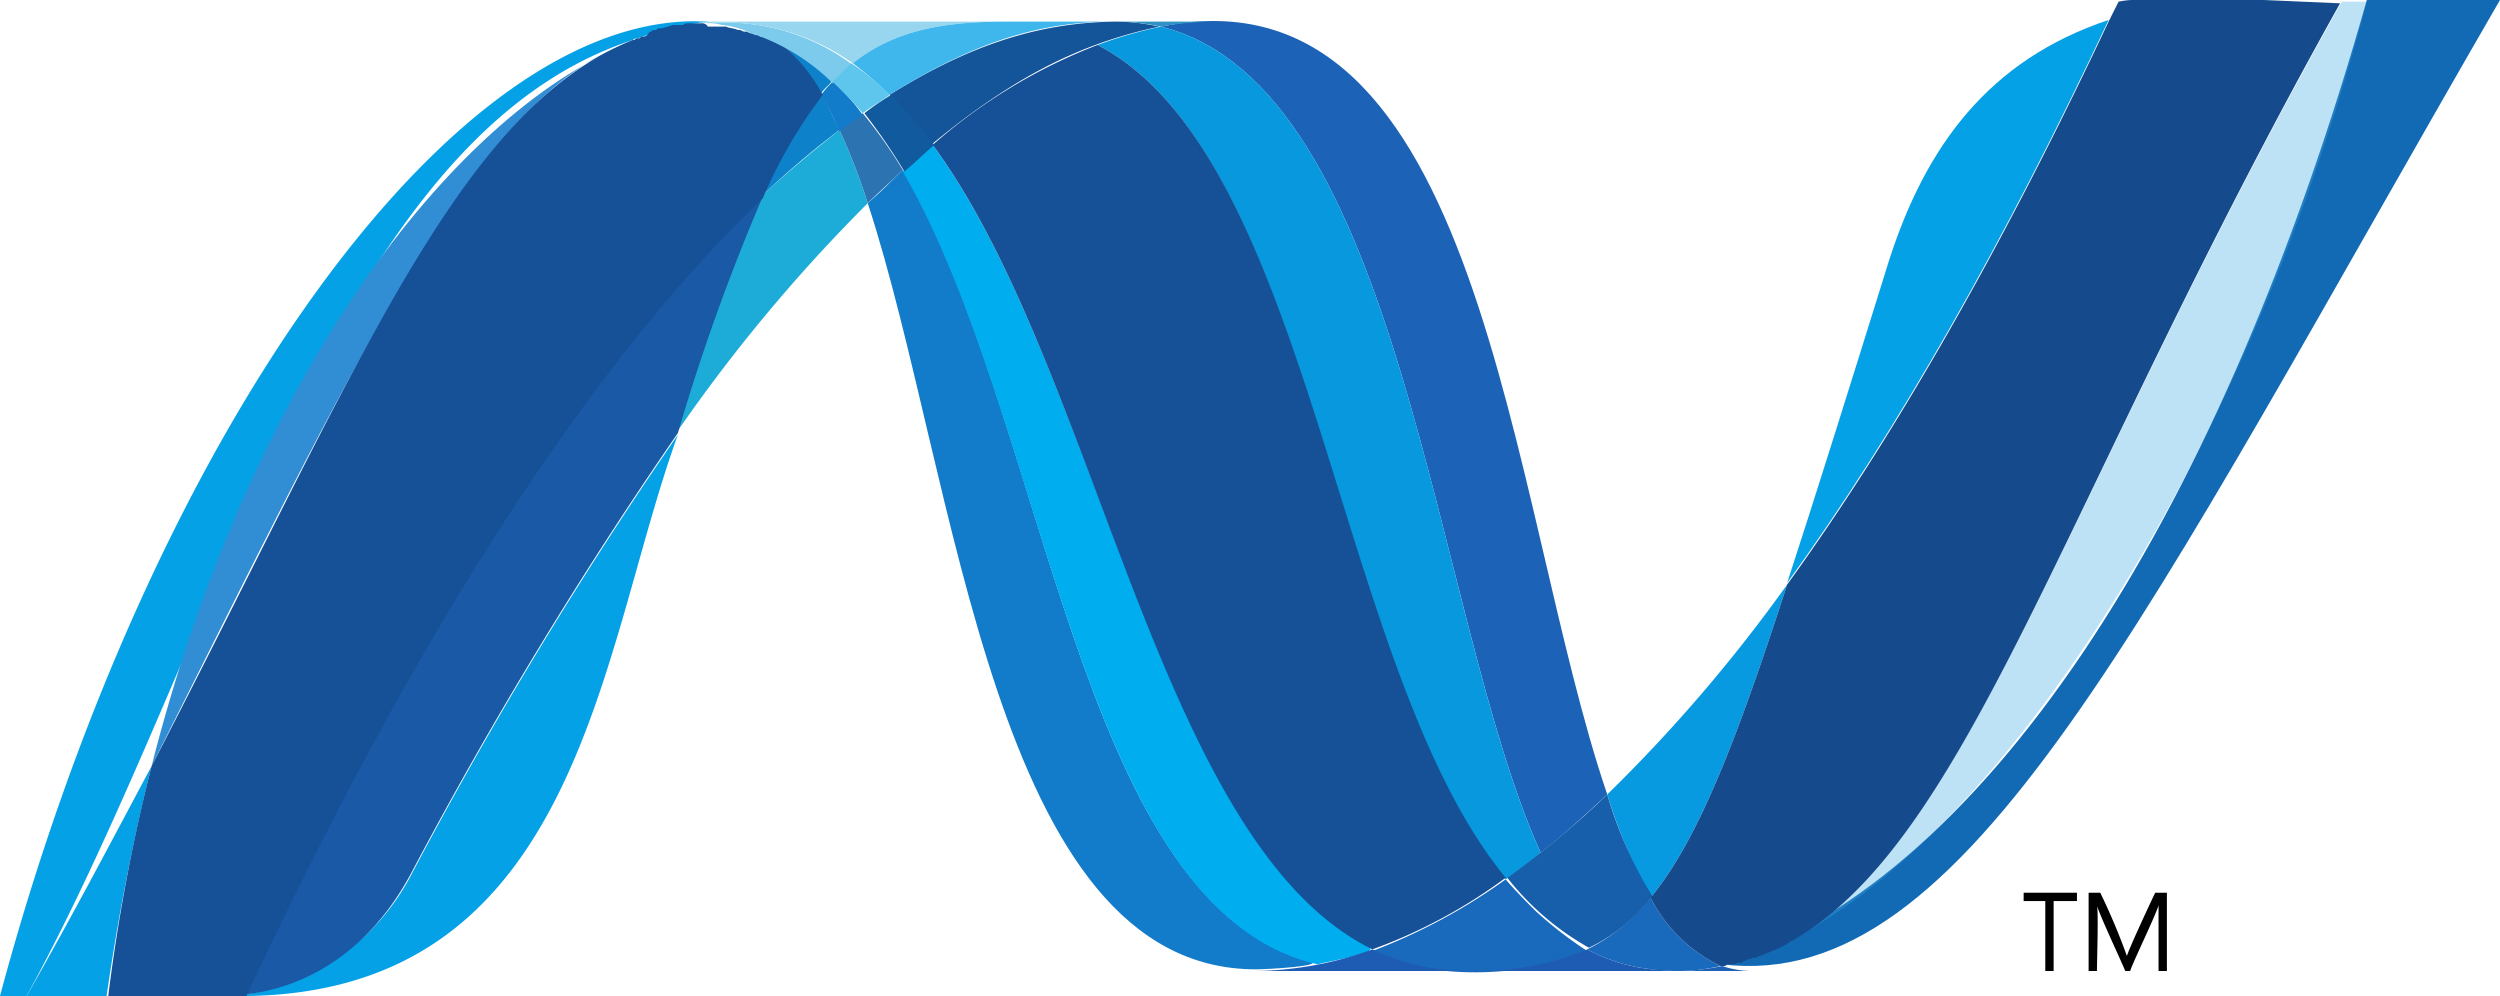<svg xmlns="http://www.w3.org/2000/svg" xmlns:xlink="http://www.w3.org/1999/xlink" width="159.01" height="63.355" viewBox="0 0 159.01 63.355">
  <defs>
    <linearGradient id="linear-gradient" x1="-8.345" y1="3.898" x2="-8.345" y2="3.879" gradientUnits="objectBoundingBox">
      <stop offset="0" stop-color="#0994dc"/>
      <stop offset="0.35" stop-color="#66cef5"/>
      <stop offset="0.846" stop-color="#127bca"/>
      <stop offset="1" stop-color="#127bca"/>
    </linearGradient>
    <linearGradient id="linear-gradient-2" x1="-8.016" y1="3.833" x2="-8.016" y2="3.815" gradientUnits="objectBoundingBox">
      <stop offset="0" stop-color="#0e76bc"/>
      <stop offset="0.36" stop-color="#36aee8"/>
      <stop offset="0.846" stop-color="#00adef"/>
      <stop offset="1" stop-color="#00adef"/>
    </linearGradient>
    <linearGradient id="linear-gradient-3" x1="-8.982" y1="3.909" x2="-8.982" y2="3.923" gradientUnits="objectBoundingBox">
      <stop offset="0" stop-color="#1c63b7"/>
      <stop offset="0.5" stop-color="#33bdf2"/>
      <stop offset="1" stop-color="#33bdf2" stop-opacity="0.42"/>
    </linearGradient>
    <linearGradient id="linear-gradient-4" x1="-8.904" y1="3.821" x2="-8.904" y2="3.804" gradientUnits="objectBoundingBox">
      <stop offset="0" stop-color="#166ab8"/>
      <stop offset="0.4" stop-color="#36aee8"/>
      <stop offset="0.846" stop-color="#0798dd"/>
      <stop offset="1" stop-color="#0798dd"/>
    </linearGradient>
    <linearGradient id="linear-gradient-5" x1="-6.612" y1="3.584" x2="-6.612" y2="3.568" gradientUnits="objectBoundingBox">
      <stop offset="0" stop-color="#124379"/>
      <stop offset="0.39" stop-color="#1487cb"/>
      <stop offset="0.78" stop-color="#165197"/>
      <stop offset="1" stop-color="#165197"/>
    </linearGradient>
    <linearGradient id="linear-gradient-6" x1="-18.018" y1="10.336" x2="-17.967" y2="10.336" gradientUnits="objectBoundingBox">
      <stop offset="0" stop-color="#33bdf2" stop-opacity="0.698"/>
      <stop offset="1" stop-color="#1dacd8"/>
    </linearGradient>
    <linearGradient id="linear-gradient-7" x1="-5.908" y1="3.39" x2="-5.908" y2="3.4" gradientUnits="objectBoundingBox">
      <stop offset="0" stop-color="#136ab4"/>
      <stop offset="0.6" stop-color="#59caf5" stop-opacity="0.549"/>
      <stop offset="1" stop-color="#59caf5" stop-opacity="0.235"/>
    </linearGradient>
    <linearGradient id="linear-gradient-8" x1="-4.039" y1="3.343" x2="-4.025" y2="3.343" gradientUnits="objectBoundingBox">
      <stop offset="0" stop-color="#05a1e6" stop-opacity="0.247"/>
      <stop offset="1" stop-color="#05a1e6"/>
    </linearGradient>
    <linearGradient id="linear-gradient-9" x1="-6.275" y1="4.463" x2="-6.275" y2="4.482" gradientUnits="objectBoundingBox">
      <stop offset="0" stop-color="#318ed5"/>
      <stop offset="1" stop-color="#38a7e4"/>
    </linearGradient>
    <linearGradient id="linear-gradient-10" x1="-6.84" y1="5.058" x2="-6.84" y2="5.088" gradientUnits="objectBoundingBox">
      <stop offset="0" stop-color="#05a1e6"/>
      <stop offset="1" stop-color="#05a1e6" stop-opacity="0.549"/>
    </linearGradient>
    <linearGradient id="linear-gradient-11" x1="-5.983" y1="3.858" x2="-5.983" y2="3.87" gradientUnits="objectBoundingBox">
      <stop offset="0" stop-color="#1959a6"/>
      <stop offset="0.5" stop-color="#05a1e6"/>
      <stop offset="0.918" stop-color="#7ec5ea"/>
      <stop offset="1" stop-color="#7ec5ea"/>
    </linearGradient>
    <linearGradient id="linear-gradient-12" x1="-4.147" y1="3.343" x2="-4.15" y2="3.352" gradientUnits="objectBoundingBox">
      <stop offset="0" stop-color="#165096"/>
      <stop offset="1" stop-color="#0d82ca"/>
    </linearGradient>
    <linearGradient id="linear-gradient-13" x1="-14.407" y1="5.775" x2="-14.407" y2="5.789" gradientUnits="objectBoundingBox">
      <stop offset="0" stop-color="#05a1e6"/>
      <stop offset="0.874" stop-color="#0495d6"/>
      <stop offset="1" stop-color="#0495d6"/>
    </linearGradient>
    <linearGradient id="linear-gradient-14" x1="-7.824" y1="3.47" x2="-7.829" y2="3.459" gradientUnits="objectBoundingBox">
      <stop offset="0" stop-color="#38a7e4" stop-opacity="0.329"/>
      <stop offset="0.961" stop-color="#0e88d3"/>
      <stop offset="1" stop-color="#0e88d3"/>
    </linearGradient>
    <linearGradient id="linear-gradient-15" x1="-6.555" y1="3.4" x2="-6.555" y2="3.39" gradientUnits="objectBoundingBox">
      <stop offset="0" stop-color="#168cd4"/>
      <stop offset="0.5" stop-color="#1c87cc"/>
      <stop offset="1" stop-color="#154b8d"/>
    </linearGradient>
    <linearGradient id="linear-gradient-16" x1="-10.975" y1="82.763" x2="-10.953" y2="83.295" gradientUnits="objectBoundingBox">
      <stop offset="0" stop-color="#97d6ee"/>
      <stop offset="0.703" stop-color="#55c1ea"/>
      <stop offset="1" stop-color="#55c1ea"/>
    </linearGradient>
    <linearGradient id="linear-gradient-17" x1="-14.104" y1="46.103" x2="-14.078" y2="45.955" gradientUnits="objectBoundingBox">
      <stop offset="0" stop-color="#7accec"/>
      <stop offset="1" stop-color="#3fb7ed"/>
    </linearGradient>
    <linearGradient id="linear-gradient-18" x1="-8.737" y1="4.138" x2="-8.737" y2="4.122" gradientUnits="objectBoundingBox">
      <stop offset="0" stop-color="#1da7e7"/>
      <stop offset="1" stop-color="#37abe7" stop-opacity="0"/>
    </linearGradient>
  </defs>
  <g id="dot-net-logo_1_" data-name="dot-net-logo (1)" transform="translate(-1.01 -0.801)">
    <g id="Group_139615" data-name="Group 139615" transform="translate(1.01 0.8)">
      <path id="Path_159764" data-name="Path 159764" d="M52.3,13.119c5.721,17.479,7.945,48.73,24.683,48.73.742,0,4.555-.212,3.39-.53C65.542,57.294,63.741,26.784,54.525,11h0c-.742.742-1.483,1.483-2.225,2.119" transform="translate(2.893 -0.195)" fill="url(#linear-gradient)"/>
      <path id="Path_159765" data-name="Path 159765" d="M54.4,11.195c9.322,16,11.123,46.93,26.378,50.425.742-.212,4.237-.742,3.178-1.165C70.608,53.357,66.794,23.8,56.307,9.5h0c-.636.53-1.271,1.059-1.907,1.695" transform="translate(3.017 -0.284)" fill="url(#linear-gradient-2)"/>
      <path id="Path_159766" data-name="Path 159766" d="M67.8,2.1c-5.085.106-9.428,1.695-14.2,4.661a26.319,26.319,0,0,1,2.648,3.178c4.767-3.92,9-6.356,14.513-7.521A12.734,12.734,0,0,0,67.8,2.1" transform="translate(2.97 -0.723)" fill="#14559a"/>
      <path id="Path_159767" data-name="Path 159767" d="M94.053,54.964c1.377-1.059,2.754-2.331,4.237-3.708C91.935,32.612,90.452-1.817,69.9,2.42,85.261,6.234,87.168,39.709,94.053,54.964" transform="translate(3.937 -0.725)" fill="url(#linear-gradient-3)"/>
      <path id="Path_159768" data-name="Path 159768" d="M70.072,2.418A14.381,14.381,0,0,0,67,2.1h6.674a19.811,19.811,0,0,0-3.6.318" transform="translate(3.765 -0.723)" fill="#3092c4"/>
      <path id="Path_159769" data-name="Path 159769" d="M92.982,55.613c-.636-.636-1.271-1.271-1.907-2.013A36.857,36.857,0,0,1,82.6,58.155c3.92,2.013,10.064,1.589,13.666,0a24.784,24.784,0,0,1-3.284-2.542" transform="translate(4.691 2.334)" fill="#1969bc"/>
      <path id="Path_159770" data-name="Path 159770" d="M66.1,3.565c13.772,7.2,14.937,39.832,25.954,53.074h0c.742-.53,1.483-1.059,2.225-1.695h0C87.393,39.689,85.486,6.214,70.126,2.4A28.8,28.8,0,0,0,66.1,3.565" transform="translate(3.712 -0.705)" fill="url(#linear-gradient-4)"/>
      <path id="Path_159771" data-name="Path 159771" d="M56.2,9.856C66.794,24.263,70.5,54.349,84.167,61.023a33.2,33.2,0,0,0,8.475-4.555h0C81.731,43.226,80.459,10.7,66.688,3.5A34.757,34.757,0,0,0,56.2,9.856" transform="translate(3.124 -0.64)" fill="url(#linear-gradient-5)"/>
      <path id="Path_159772" data-name="Path 159772" d="M46.2,12.837A140.85,140.85,0,0,0,40.8,27.88,104.608,104.608,0,0,1,52.983,13.261a38.992,38.992,0,0,0-1.8-4.661C49.593,9.871,47.9,11.248,46.2,12.837" transform="translate(2.21 -0.337)" fill="url(#linear-gradient-6)"/>
      <path id="Path_159773" data-name="Path 159773" d="M52.083,7.6c-.53.318-.953.742-1.483,1.059a38.993,38.993,0,0,1,1.8,4.661c.742-.742,1.483-1.377,2.225-2.119a31.069,31.069,0,0,0-2.542-3.6" transform="translate(2.792 -0.396)" fill="#2b74b1"/>
      <path id="Path_159774" data-name="Path 159774" d="M53.795,6.5A16.164,16.164,0,0,0,52.1,7.665a37.449,37.449,0,0,1,2.542,3.708c.636-.53,1.271-1.165,1.907-1.695C55.6,8.513,54.642,7.453,53.795,6.5" transform="translate(2.881 -0.462)" fill="#125a9e"/>
      <path id="Path_159775" data-name="Path 159775" d="M144.6.8c-9,31.887-23.73,55.722-41,61.337C119.173,64.044,130.4,40,153.072.8Z" transform="translate(5.938 -0.8)" fill="url(#linear-gradient-7)"/>
      <path id="Path_159776" data-name="Path 159776" d="M40.456,3.267h0a.389.389,0,0,1,.318-.106A20.958,20.958,0,0,1,45.223,2.1C29.12,1.148,9.734,28.479.2,64.074H1.895C14.5,40.98,21.281,9.517,40.456,3.267" transform="translate(-0.2 -0.724)" fill="url(#linear-gradient-8)"/>
      <path id="Path_159777" data-name="Path 159777" d="M45.9,12.968a58.885,58.885,0,0,1,4.979-4.237c-.424-.847-.742-1.589-1.165-2.331A35.951,35.951,0,0,0,45.9,12.968" transform="translate(2.513 -0.468)" fill="#0d82ca"/>
      <path id="Path_159778" data-name="Path 159778" d="M47.112,3.406a12.9,12.9,0,0,1,2.542,3.178c.212-.318.53-.53.742-.847A13,13,0,0,0,46.9,3.3c.106.106.106.106.212.106" transform="translate(2.572 -0.652)" fill="#0d82ca"/>
      <path id="Path_159779" data-name="Path 159779" d="M9.3,49.376C22.118,23.846,30.063,6.684,39.6,3.4,28.263,8.061,15.55,24.8,9.3,49.376" transform="translate(0.34 -0.646)" fill="url(#linear-gradient-9)"/>
      <path id="Path_159780" data-name="Path 159780" d="M50.242,5.7a6.056,6.056,0,0,0-.742.847,15.947,15.947,0,0,1,1.165,2.331,12.853,12.853,0,0,1,1.483-1.059A12.73,12.73,0,0,0,50.242,5.7" transform="translate(2.726 -0.509)" fill="#127bca"/>
      <path id="Path_159781" data-name="Path 159781" d="M15.059,62.494c-.318,0-.742.106-1.059.106,22.247.424,23.412-21.717,28.5-35.7a277.508,277.508,0,0,0-16.95,27.967,14.481,14.481,0,0,1-10.488,7.627" transform="translate(0.619 0.749)" fill="url(#linear-gradient-10)"/>
      <path id="Path_159782" data-name="Path 159782" d="M15,63.343h0c3.6-.424,7.733-2.542,10.488-7.733h0a277.507,277.507,0,0,1,16.95-27.967h0A132.726,132.726,0,0,1,47.84,12.6h0C36.611,23.3,25.382,40.991,15,63.343" transform="translate(0.678 -0.1)" fill="url(#linear-gradient-11)"/>
      <path id="Path_159783" data-name="Path 159783" d="M9.745,46.8C7.309,51.355,4.766,56.228,1.8,61.419H6.885A148.811,148.811,0,0,1,9.745,46.8" transform="translate(-0.105 1.93)" fill="#05a1e6"/>
      <path id="Path_159784" data-name="Path 159784" d="M44.413,2.2h-.742a.637.637,0,0,0-.424.106h-.636a6.751,6.751,0,0,1-.742.212h-.106c-.106,0-.106,0-.212.106h-.106c-.106,0-.106,0-.212.106h-.106c-.106.212-.212.318-.424.318h0c-.106,0-.106,0-.212.106h-.106c-.106,0-.106,0-.212.106H40.07C28.947,7.709,22.7,23.917,9.454,49.447h0A119.315,119.315,0,0,0,6.7,64.067h8.793C25.874,41.82,37.1,24.023,48.333,13.323h0a30.73,30.73,0,0,1,3.814-6.568h0A11.188,11.188,0,0,0,49.6,3.577h0c-.106,0-.106,0-.106-.106-.106,0-.106,0-.106-.106a.1.1,0,0,1-.106-.106c-.106,0-.106,0-.212-.106a.1.1,0,0,1-.106-.106,1.119,1.119,0,0,1-.636,0h-.106c-.106,0-.106-.106-.212-.106h-.106c-.106,0-.212-.106-.318-.106h0c-.106,0-.212-.106-.318-.106h-.106c-.106,0-.212-.106-.318-.106h-.106c-.212-.106-.53-.106-.742-.212H44.837a.423.423,0,0,0-.424-.212" transform="translate(0.186 -0.717)" fill="url(#linear-gradient-12)"/>
      <path id="Path_159785" data-name="Path 159785" d="M113.962,17.361C111.42,25.518,109.3,32.3,107.5,37.806h0c6.992-9.64,13.878-21.823,20.446-35.806-7.627,2.542-11.653,8.051-13.984,15.361" transform="translate(6.169 -0.729)" fill="url(#linear-gradient-13)"/>
      <path id="Path_159786" data-name="Path 159786" d="M107.759,60.542c-.318.212-.742.318-1.059.53C120.366,55.033,136.574,30.88,144.413.9h-1.589c-17.9,31.887-23.624,53.286-35.065,59.642" transform="translate(6.122 -0.794)" fill="url(#linear-gradient-14)"/>
      <path id="Path_159787" data-name="Path 159787" d="M99.454,55.816c2.966-3.6,5.4-9.746,8.687-19.916A99.551,99.551,0,0,1,96.7,49.248h0a35.018,35.018,0,0,0,2.754,6.568" transform="translate(5.528 1.283)" fill="#079ae1"/>
      <path id="Path_159788" data-name="Path 159788" d="M99.526,54.7A11.735,11.735,0,0,1,95.5,57.984a11.061,11.061,0,0,0,4.132,1.271,11.9,11.9,0,0,0,4.343-.212A9.679,9.679,0,0,1,99.526,54.7" transform="translate(5.457 2.399)" fill="#1969bc"/>
      <path id="Path_159789" data-name="Path 159789" d="M75.6,59.177A22.4,22.4,0,0,0,83.016,57.8a13.842,13.842,0,0,0,5.826,1.377Z" transform="translate(4.276 2.583)" fill="#1e5cb3"/>
      <path id="Path_159790" data-name="Path 159790" d="M88.2,59.177A18.378,18.378,0,0,0,95.933,57.8a11.061,11.061,0,0,0,4.132,1.271c.424,0,.953.106,1.483.106Z" transform="translate(5.024 2.583)" fill="#1e5cb3"/>
      <path id="Path_159791" data-name="Path 159791" d="M100.8,59.118a14.12,14.12,0,0,0,2.966-.318,6,6,0,0,0,1.907.318Z" transform="translate(5.771 2.643)" fill="#1d60b5"/>
      <path id="Path_159792" data-name="Path 159792" d="M97.056,48.5h0A58.069,58.069,0,0,1,90.7,53.8a17.333,17.333,0,0,0,5.191,4.449,10.833,10.833,0,0,0,4.026-3.284,26.268,26.268,0,0,1-2.86-6.462" transform="translate(5.172 2.031)" fill="#175fab"/>
      <path id="Path_159793" data-name="Path 159793" d="M138.284.8h-7.945a5.158,5.158,0,0,0-1.271.106h0l-.636,1.271h0c-6.568,13.984-13.454,26.166-20.446,35.806h0C104.7,48.153,102.266,54.3,99.3,57.9h0a9.679,9.679,0,0,0,4.449,4.343h.212c.106,0,.106,0,.212-.106h.424c.106,0,.212-.106.318-.106h.106c.106,0,.106,0,.212-.106.106,0,.106,0,.212-.106h.106c.106,0,.212-.106.318-.106h.106c.106,0,.106,0,.212-.106h.106c.212-.106.53-.212.742-.318h0a4.948,4.948,0,0,0,1.059-.53C119.534,54.4,125.254,33,143.157,1.012L138.284.8Z" transform="translate(5.682 -0.8)" fill="url(#linear-gradient-15)"/>
      <path id="Path_159794" data-name="Path 159794" d="M42.7,2.2h0a2.333,2.333,0,0,1,.847.106,5.657,5.657,0,0,1,1.907.53,13.256,13.256,0,0,1,5.191,3.178,12.7,12.7,0,0,1,1.271-1.165A13.521,13.521,0,0,0,42.7,2.2" transform="translate(2.323 -0.72)" fill="#7dcbec"/>
      <path id="Path_159795" data-name="Path 159795" d="M50.2,5.765c.636.636,1.271,1.271,1.907,2.013.53-.424,1.165-.742,1.695-1.165A14.465,14.465,0,0,0,51.365,4.6L50.2,5.765" transform="translate(2.768 -0.574)" fill="#5ec5ed"/>
      <path id="Path_159796" data-name="Path 159796" d="M42.777,2.206a14.023,14.023,0,0,1,9.216,2.542C54.536,2.736,57.5,2.1,61.74,2.1H41.4a6.04,6.04,0,0,1,1.377.106" transform="translate(2.246 -0.723)" fill="url(#linear-gradient-16)"/>
      <path id="Path_159797" data-name="Path 159797" d="M61.146,2.1c-4.237,0-7.2.636-9.746,2.648a21.183,21.183,0,0,1,2.331,2.013c4.767-2.966,9-4.661,14.2-4.661Z" transform="translate(2.839 -0.723)" fill="url(#linear-gradient-17)"/>
      <path id="Path_159798" data-name="Path 159798" d="M108.141,37.978C112.59,27.49,113.65,6.091,128.587,2.171L129.222.9c-12.5.742-18.327,7.1-21.293,16.526-5.191,16.42-8.263,27.12-11.229,33.9a106.673,106.673,0,0,0,11.441-13.348" transform="translate(5.528 -0.794)" fill="url(#linear-gradient-18)"/>
      <path id="Path_159799" data-name="Path 159799" d="M124.984,54.93h-1.377v4.449h-.53V54.93H121.7V54.4h3.39v.53Z" transform="translate(7.012 2.382)"/>
      <path id="Path_159800" data-name="Path 159800" d="M130.579,59.379h-.53V55.142h0c.106.106-1.8,4.026-1.8,4.237h-.318c-.106-.318-1.907-4.131-1.8-4.237h0c.106.53,0,3.6,0,4.237h-.53V54.4h.742a41.242,41.242,0,0,1,1.695,4.026h0c.106-.424,1.589-3.6,1.8-4.026h.742v4.979Z" transform="translate(7.243 2.382)"/>
    </g>
  </g>
</svg>
